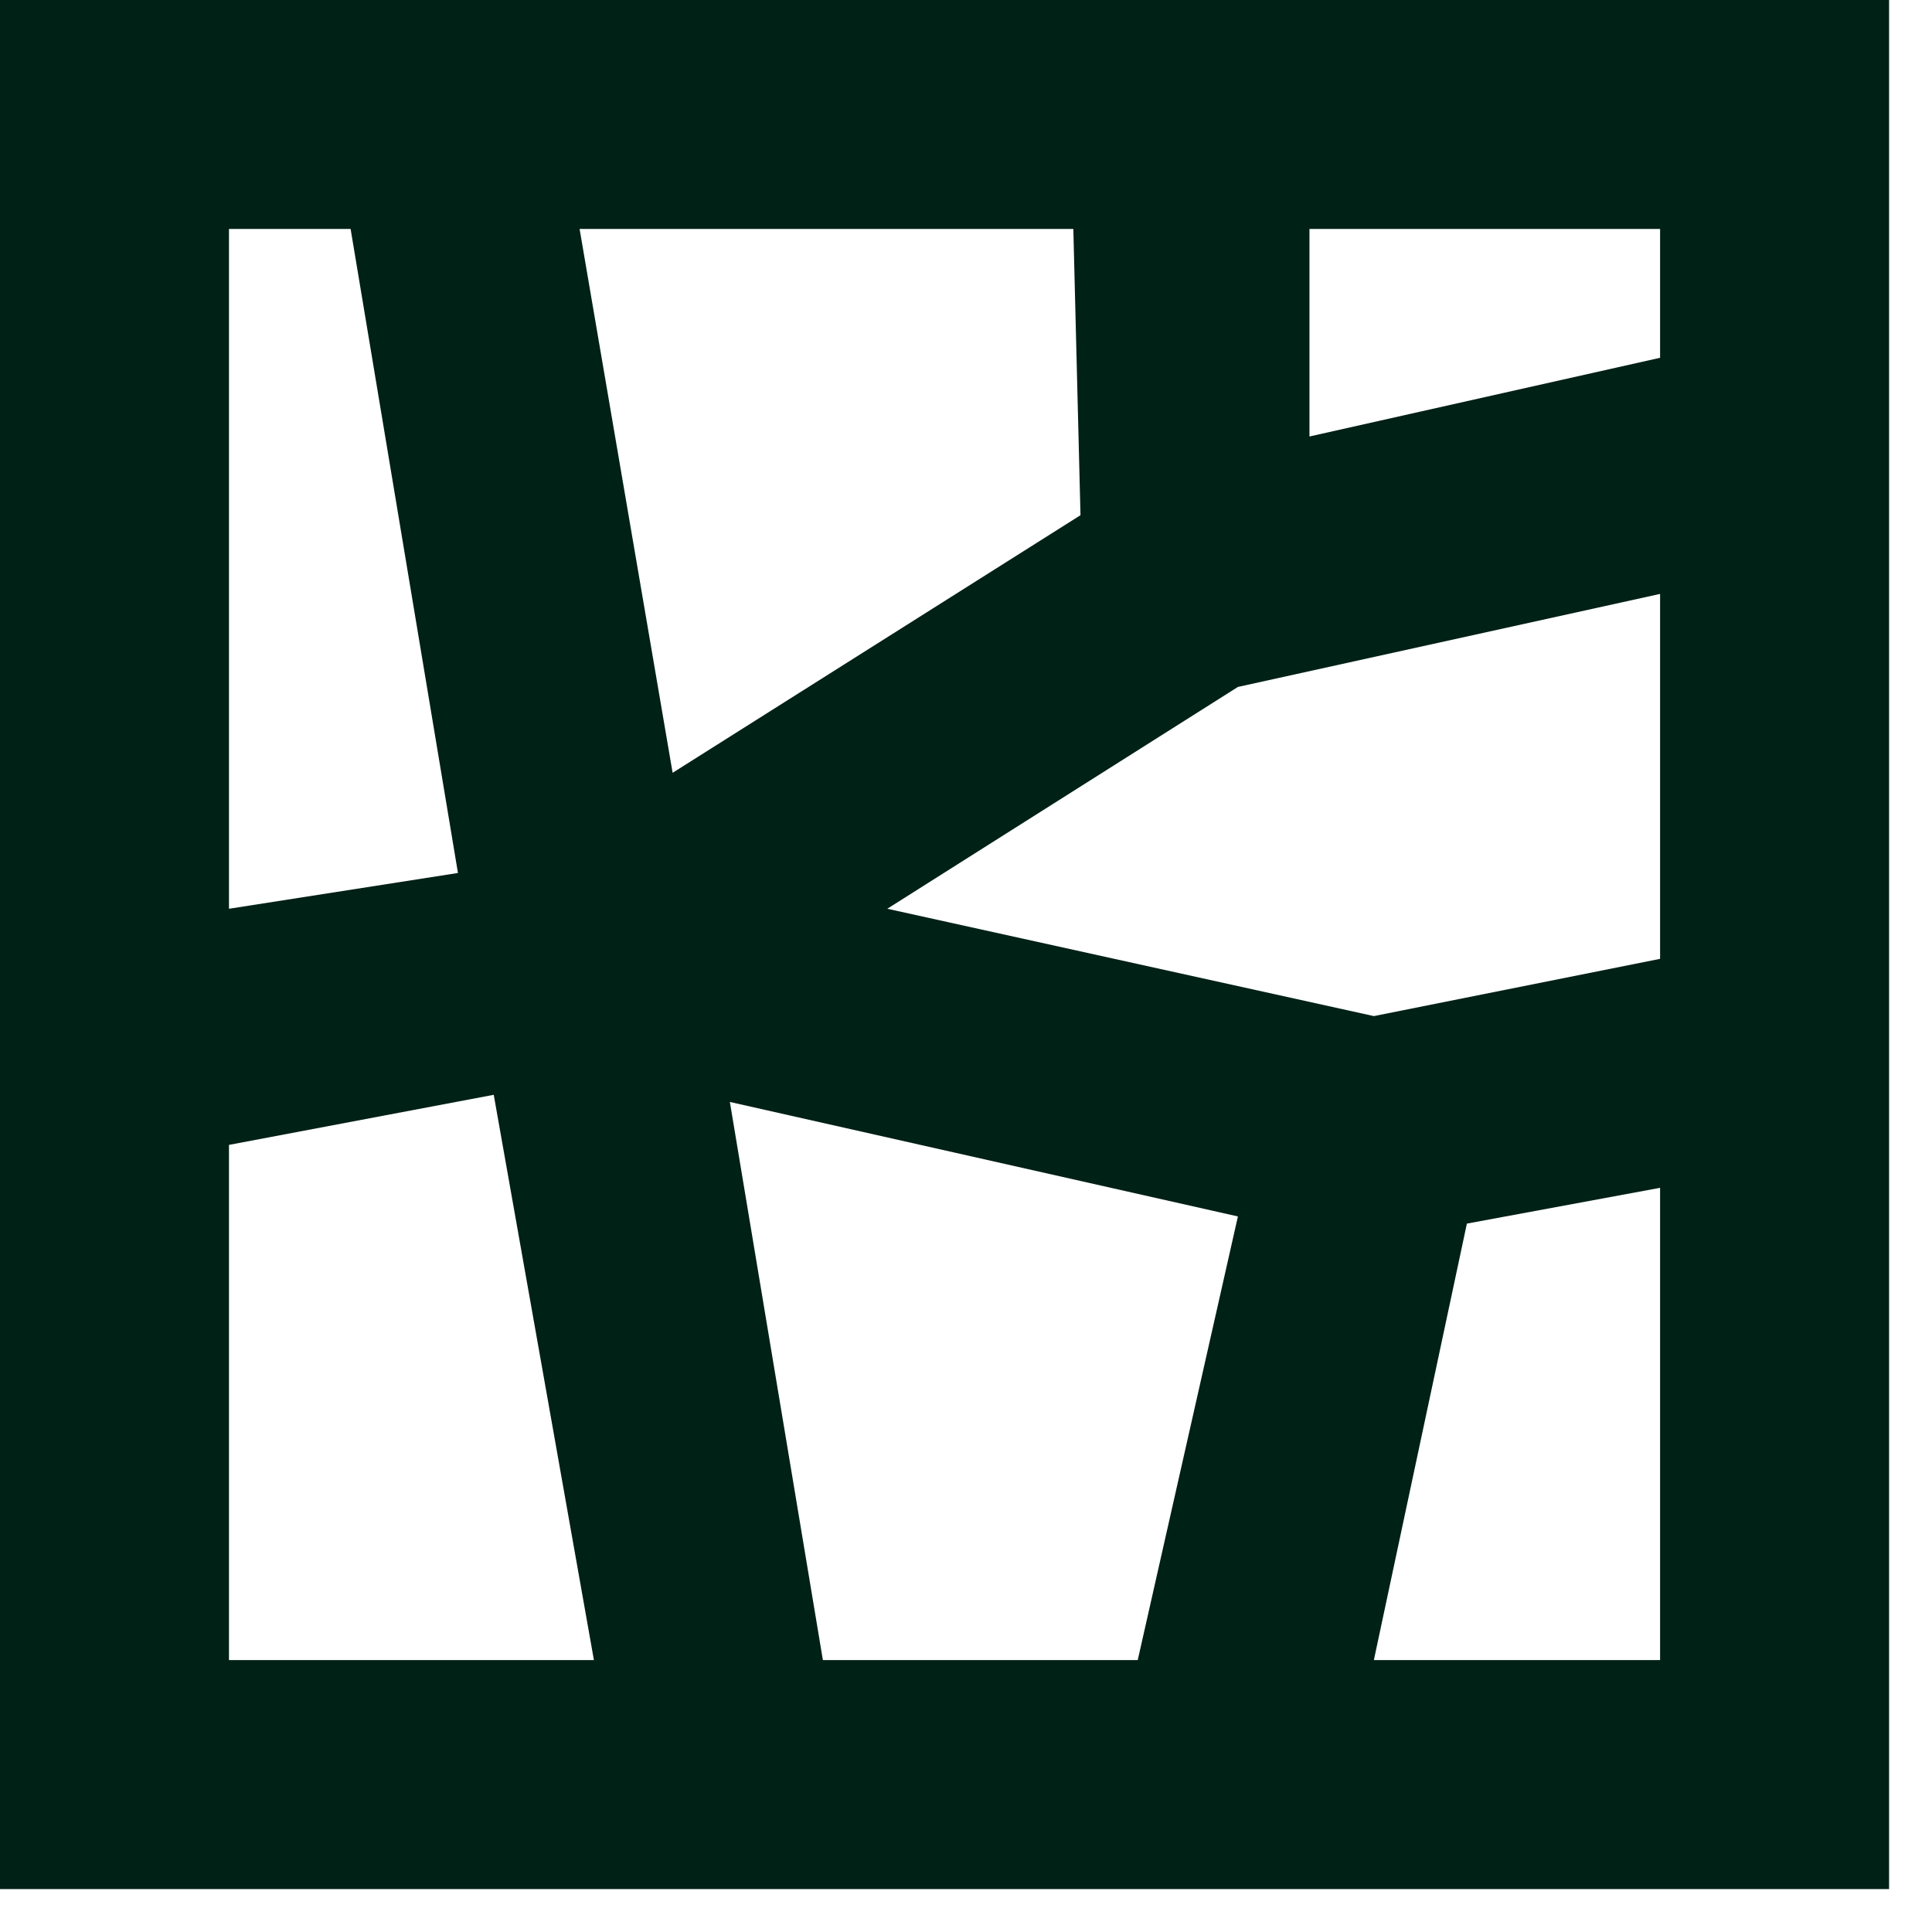 <?xml version="1.0" encoding="UTF-8"?> <svg xmlns="http://www.w3.org/2000/svg" width="27" height="27" viewBox="0 0 27 27" fill="none"><path d="M0 26.4H26.4V0H0V26.4ZM15.1 7.2L9.4 10.8L8.1 3.2H15L15.1 7.2ZM3.2 12.7V3.2H4.9L6.4 12.2L3.2 12.7ZM8.3 23.2H3.2V16L6.9 15.3L8.3 23.2ZM23.2 3.2V5L18.3 6.1V3.2H23.2ZM23.2 8.3V13.4L19.2 14.2L12.4 12.7L17.3 9.6L23.2 8.3ZM17.3 17L15.9 23.2H11.5L10.2 15.4L17.3 17ZM23.2 16.6V23.2H19.2L20.5 17.1L23.2 16.6Z" fill="#002116"></path></svg> 